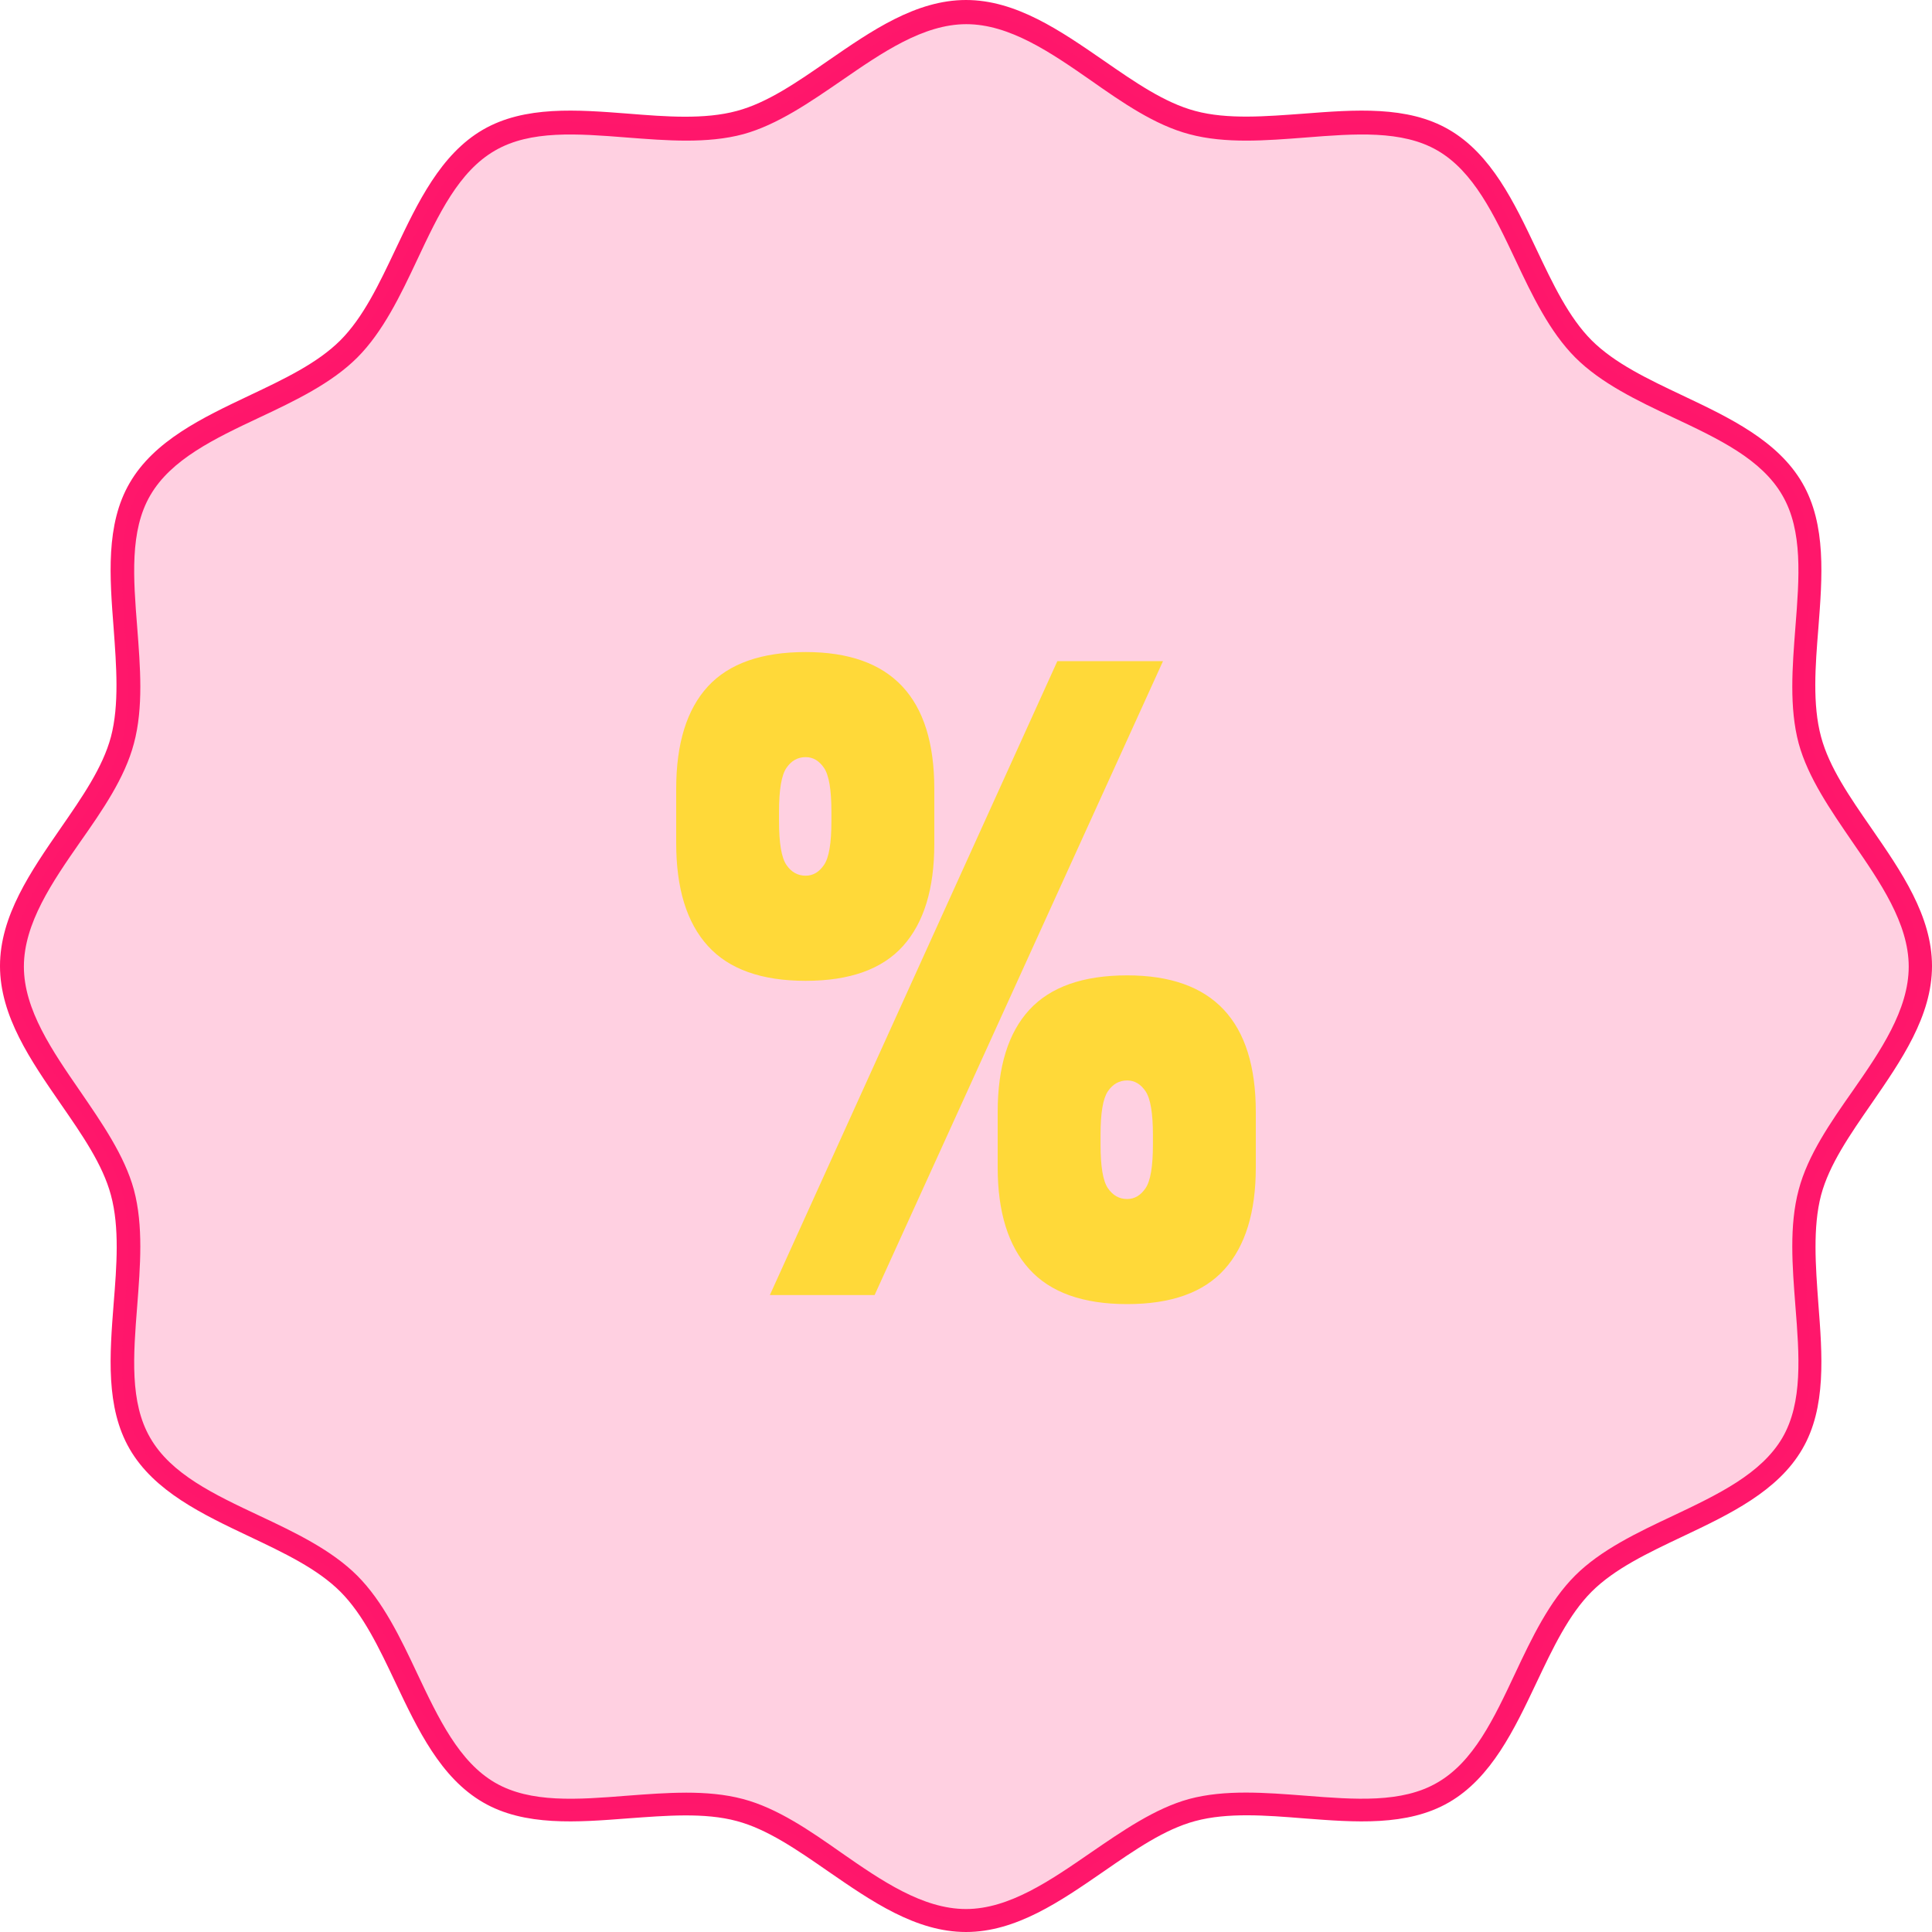 <svg xmlns="http://www.w3.org/2000/svg" width="80" height="80" fill="none"><g fill="#FF176B" filter="url(#a)"><path d="M40 80c-2.078 0-3.917-1.277-5.695-2.503-1.301-.901-2.528-1.752-3.792-2.09-1.339-.363-2.941-.225-4.493-.113-2.115.163-4.305.338-6.02-.663-1.752-1.014-2.703-3.016-3.617-4.944-.688-1.452-1.34-2.828-2.29-3.78-.952-.95-2.328-1.602-3.78-2.29-1.928-.914-3.93-1.865-4.944-3.617-1.001-1.727-.826-3.905-.663-6.02.125-1.552.25-3.154-.113-4.493-.338-1.264-1.189-2.49-2.09-3.792C1.277 43.917 0 42.078 0 40c0-2.078 1.277-3.917 2.503-5.695.901-1.301 1.752-2.528 2.09-3.792.35-1.327.226-2.941.113-4.493-.163-2.115-.338-4.305.663-6.02 1.014-1.752 3.016-2.703 4.944-3.617 1.452-.688 2.828-1.34 3.78-2.29.95-.952 1.602-2.328 2.29-3.78.914-1.927 1.865-3.93 3.617-4.944 1.727-1.001 3.905-.826 6.02-.663 1.552.125 3.154.25 4.493-.113 1.264-.338 2.49-1.189 3.792-2.09C36.083 1.277 37.922 0 40 0c2.078 0 3.917 1.277 5.695 2.503 1.301.901 2.528 1.752 3.792 2.09 1.339.363 2.941.226 4.493.113 2.115-.163 4.305-.338 6.02.663 1.752 1.014 2.703 3.017 3.617 4.944.688 1.452 1.34 2.828 2.29 3.78.952.95 2.328 1.602 3.78 2.29 1.928.914 3.93 1.865 4.944 3.617 1.001 1.727.826 3.905.663 6.02-.125 1.552-.25 3.154.113 4.493.338 1.264 1.189 2.49 2.09 3.792C78.723 36.083 80 37.922 80 40c0 2.078-1.277 3.917-2.503 5.695-.901 1.301-1.752 2.528-2.09 3.792-.35 1.339-.226 2.941-.113 4.493.163 2.115.338 4.305-.663 6.02-1.014 1.752-3.016 2.703-4.944 3.617-1.452.688-2.828 1.34-3.78 2.29-.95.952-1.602 2.328-2.29 3.78-.914 1.928-1.865 3.93-3.617 4.944-1.727 1.001-3.905.826-6.02.663-1.552-.125-3.154-.25-4.493.113-1.264.338-2.49 1.189-3.792 2.09C43.917 78.723 42.078 80 40 80Zm-11.602-5.77c.814 0 1.614.063 2.365.263 1.427.376 2.779 1.314 4.08 2.228 1.653 1.151 3.367 2.328 5.157 2.328s3.504-1.19 5.156-2.328c1.315-.901 2.666-1.84 4.08-2.228 1.49-.4 3.18-.263 4.806-.138 2.066.163 4.005.313 5.47-.538 1.502-.863 2.34-2.64 3.229-4.53.688-1.465 1.414-2.98 2.478-4.043 1.064-1.064 2.59-1.79 4.055-2.478 1.877-.889 3.655-1.74 4.53-3.23.852-1.463.702-3.416.539-5.468-.125-1.627-.263-3.317.138-4.806.375-1.427 1.314-2.779 2.227-4.08 1.152-1.653 2.328-3.367 2.328-5.157s-1.189-3.504-2.328-5.156c-.9-1.315-1.84-2.666-2.227-4.08-.4-1.49-.263-3.18-.138-4.806.163-2.066.313-4.006-.538-5.47-.864-1.502-2.641-2.34-4.53-3.229-1.465-.688-2.98-1.414-4.044-2.478-1.063-1.064-1.79-2.578-2.478-4.042-.888-1.878-1.74-3.668-3.229-4.531-1.464-.851-3.416-.701-5.469-.538-1.627.125-3.317.262-4.806-.138-1.427-.376-2.778-1.314-4.08-2.228-1.652-1.151-3.367-2.328-5.156-2.328-1.79 0-3.505 1.19-5.157 2.328-1.314.901-2.666 1.84-4.08 2.228-1.49.4-3.179.263-4.806.138-2.065-.163-4.005-.313-5.47.538-1.501.863-2.34 2.64-3.228 4.53-.689 1.465-1.415 2.98-2.478 4.043-1.064 1.064-2.579 1.79-4.043 2.478-1.89.889-3.667 1.74-4.53 3.23-.852 1.463-.702 3.416-.539 5.469.125 1.627.263 3.316-.138 4.805-.375 1.427-1.314 2.779-2.227 4.08C2.165 36.522.989 38.236.989 40.026s1.189 3.504 2.328 5.157c.9 1.314 1.84 2.665 2.227 4.08.4 1.489.263 3.179.138 4.806-.163 2.065-.313 4.005.538 5.469.864 1.502 2.641 2.34 4.53 3.229 1.465.688 2.98 1.414 4.043 2.478 1.064 1.064 1.79 2.578 2.479 4.043.888 1.877 1.74 3.667 3.229 4.53 1.464.851 3.416.701 5.469.538.814-.062 1.64-.125 2.44-.125h-.012Z"/><path d="M79.511 40.01c0 3.392-3.73 6.245-4.568 9.362-.839 3.116.913 7.572-.713 10.4-1.665 2.866-6.32 3.48-8.649 5.82-2.328 2.34-2.941 6.996-5.82 8.648-2.878 1.652-7.159-.15-10.4.714-3.129.838-5.983 4.568-9.362 4.568-3.379 0-6.245-3.73-9.362-4.568-3.229-.864-7.572.913-10.4-.714-2.866-1.664-3.48-6.32-5.82-8.648-2.34-2.328-6.996-2.941-8.648-5.82-1.64-2.828.15-7.159-.713-10.4C4.192 46.13.487 43.389.487 40.01c0-3.38 3.73-6.245 4.569-9.362.838-3.116-.914-7.572.713-10.4 1.627-2.829 6.32-3.48 8.648-5.82 2.328-2.34 2.941-6.996 5.82-8.648 2.879-1.652 7.159.15 10.4-.714C33.88 4.203 36.62.498 40 .498s6.245 3.73 9.362 4.568c3.229.864 7.572-.913 10.4.714 2.866 1.664 3.48 6.32 5.82 8.648 2.34 2.328 6.996 2.941 8.648 5.82 1.653 2.878-.15 7.159.714 10.4.863 3.242 4.568 5.983 4.568 9.362Z" opacity=".2"/></g><path fill="#FFD939" d="M33.362 27c3.55 0 5.325 1.887 5.325 5.662v2.288c0 1.85-.43 3.257-1.293 4.22-.862.962-2.207 1.444-4.032 1.444-1.826 0-3.177-.48-4.05-1.444-.876-.963-1.312-2.38-1.312-4.257v-2.25c0-1.875.438-3.287 1.311-4.238.876-.95 2.225-1.425 4.05-1.425Zm10.421.377h4.374L36.215 53.626h-4.337l11.905-26.25ZM34.427 33.6c0-.9-.102-1.5-.304-1.799-.203-.3-.455-.45-.761-.45-.331 0-.597.15-.8.45-.203.3-.304.9-.304 1.8v.411c0 .9.1 1.5.304 1.8.203.299.469.449.8.449.303 0 .558-.15.761-.45.204-.3.304-.9.304-1.799V33.6Zm12.247 6.788c3.55 0 5.326 1.887 5.326 5.662v2.288c0 1.85-.431 3.257-1.294 4.217C49.844 53.518 48.5 54 46.674 54c-1.825 0-3.177-.48-4.05-1.445-.876-.962-1.312-2.367-1.312-4.217V46.05c0-1.874.438-3.288 1.312-4.237.876-.95 2.225-1.425 4.05-1.425Zm1.066 6.6c0-.9-.103-1.5-.304-1.8-.203-.299-.456-.449-.762-.449-.33 0-.596.15-.8.45-.203.3-.303.9-.303 1.799v.412c0 .9.1 1.5.303 1.799.204.3.47.45.8.45.304 0 .559-.15.762-.45.203-.3.304-.9.304-1.8v-.411Z"/><defs><filter id="a" width="108" height="108" x="-14" y="-14" color-interpolation-filters="sRGB" filterUnits="userSpaceOnUse"><feFlood flood-opacity="0" result="BackgroundImageFix"/><feGaussianBlur in="BackgroundImageFix" stdDeviation="7"/><feComposite in2="SourceAlpha" operator="in" result="effect1_backgroundBlur_73_4510"/><feBlend in="SourceGraphic" in2="effect1_backgroundBlur_73_4510" result="shape"/></filter></defs></svg>